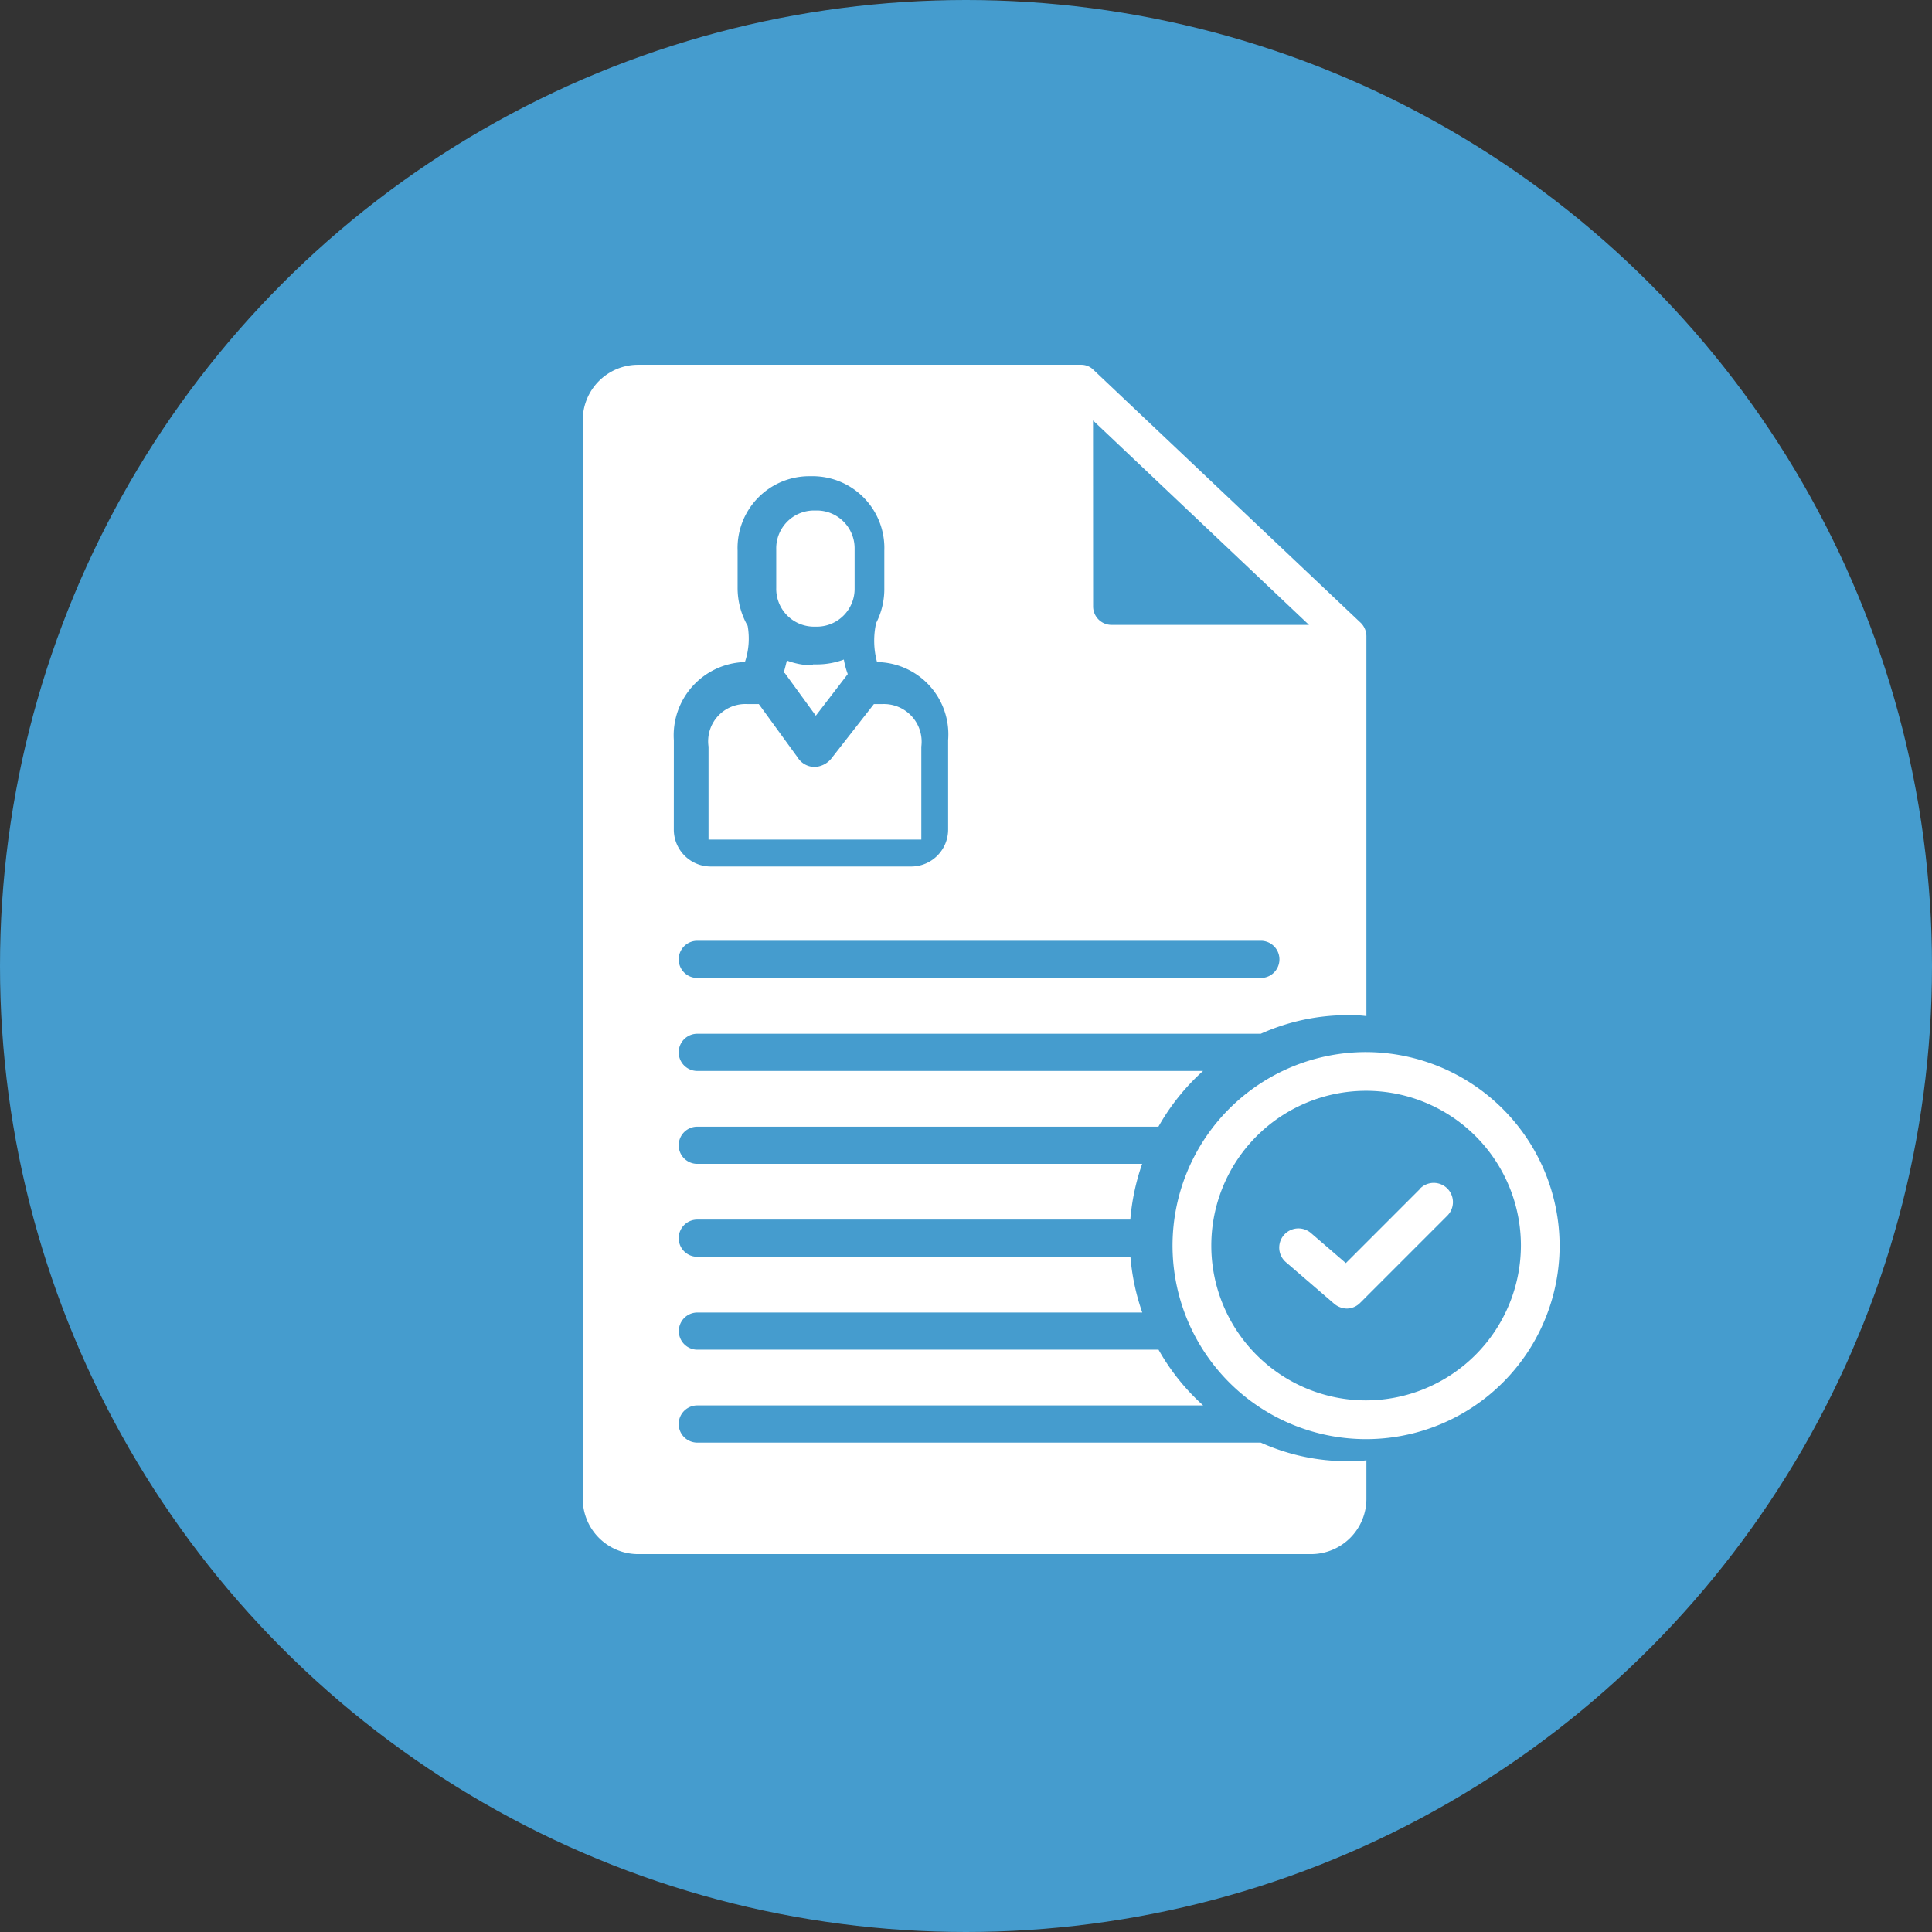 <svg xmlns="http://www.w3.org/2000/svg" xmlns:xlink="http://www.w3.org/1999/xlink" width="64" height="64" viewBox="0 0 64 64">
  <rect x="0" y="0" width="64" height="64" fill="#333333" stroke="none"/>
  <defs>
    <clipPath id="clip-path">
      <path id="Path_16221" data-name="Path 16221" d="M196.117,17.238h27.754V58.966H196.117Zm0,0" transform="translate(-196.117 -17.238)" fill="#fff"/>
    </clipPath>
    <clipPath id="clip-path-2">
      <path id="Path_16226" data-name="Path 16226" d="M292,128h12.846v13.035H292Zm0,0" transform="translate(-292 -128)" fill="#fff"/>
    </clipPath>
  </defs>
  <g id="management" transform="translate(-13053 -18450)">
    <circle id="Ellipse_26" data-name="Ellipse 26" cx="32" cy="32" r="32" transform="translate(13053 18450)" fill="#459cce"/>
    <g id="Group_5134" data-name="Group 5134" transform="translate(174.333 -76.931)">
      <path id="Path_16219" data-name="Path 16219" d="M313.326,148.68l-2.467,2.468-1.154-.994a.636.636,0,1,0-.833.962l1.6,1.378a.668.668,0,0,0,.416.16.629.629,0,0,0,.448-.192l2.884-2.885a.634.634,0,0,0-.9-.9Zm0,0" transform="translate(12612.391 18417.625)" fill="#fff"/>
      <g id="Group_5122" data-name="Group 5122" transform="translate(12897 18538.066)" clip-path="url(#clip-path)">
        <path id="Path_16220" data-name="Path 16220" d="M222.1,54.792V53.531a4.016,4.016,0,0,1-.6.03,6.982,6.982,0,0,1-2.9-.616H199.91a.616.616,0,0,1,0-1.231h16.783a7.289,7.289,0,0,1-1.479-1.847h-15.3a.616.616,0,0,1,0-1.231h14.761a7.414,7.414,0,0,1-.392-1.847H199.91a.616.616,0,0,1,0-1.231h14.369a7.433,7.433,0,0,1,.392-1.847H199.91a.616.616,0,0,1,0-1.231h15.3a7.325,7.325,0,0,1,1.479-1.847H199.91a.616.616,0,0,1,0-1.231H218.6a7,7,0,0,1,2.9-.616,3.887,3.887,0,0,1,.6.031V26.257a.63.63,0,0,0-.181-.462l-8.875-8.4a.564.564,0,0,0-.392-.154h-14.7a1.834,1.834,0,0,0-1.811,1.847V54.792a1.834,1.834,0,0,0,1.811,1.847h22.338A1.834,1.834,0,0,0,222.1,54.792Zm-9.056-35.707,7.154,6.772h-6.551a.612.612,0,0,1-.6-.616Zm5.584,17.237a.616.616,0,0,1,0,1.231H199.91a.616.616,0,0,1,0-1.231Zm-19.47-6.649a2.428,2.428,0,0,1,2.354-2.585,2.428,2.428,0,0,0,.091-1.2,2.53,2.53,0,0,1-.333-1.262V23.395a2.378,2.378,0,0,1,2.355-2.463h.151a2.377,2.377,0,0,1,2.354,2.463v1.231a2.477,2.477,0,0,1-.271,1.17,2.7,2.7,0,0,0,.03,1.293,2.394,2.394,0,0,1,2.355,2.585V32.63a1.224,1.224,0,0,1-1.208,1.231h-6.671a1.224,1.224,0,0,1-1.208-1.231Zm0,0" transform="translate(-195.169 -16.292)" fill="#fff"/>
      </g>
      <path id="Path_16222" data-name="Path 16222" d="M228.847,45.085h.16a1.253,1.253,0,0,0,1.218-1.282V42.52a1.253,1.253,0,0,0-1.218-1.282h-.16a1.253,1.253,0,0,0-1.218,1.282V43.8A1.253,1.253,0,0,0,228.847,45.085Zm0,0" transform="translate(12676.752 18502.604)" fill="#fff"/>
      <path id="Path_16223" data-name="Path 16223" d="M229.79,64.529a2.452,2.452,0,0,1-.866-.16c-.032.128-.064.256-.1.384a.032.032,0,0,0,.032.033l1.026,1.41,1.058-1.378a2.692,2.692,0,0,1-.129-.481,2.592,2.592,0,0,1-.865.16h-.16Zm0,0" transform="translate(12675.81 18484.443)" fill="#fff"/>
      <path id="Path_16224" data-name="Path 16224" d="M224.183,75.726V72.648a1.249,1.249,0,0,0-1.282-1.41h-.289L221.235,73a.761.761,0,0,1-.577.321.67.67,0,0,1-.577-.321L218.8,71.238h-.385a1.234,1.234,0,0,0-1.281,1.41v3.078Zm0,0" transform="translate(12685.004 18479.016)" fill="#fff"/>
      <g id="Group_5123" data-name="Group 5123" transform="translate(12917.488 18561.732)" clip-path="url(#clip-path-2)">
        <path id="Path_16225" data-name="Path 16225" d="M298.522,128.234a6.411,6.411,0,1,0,6.41,6.411A6.429,6.429,0,0,0,298.522,128.234Zm0,11.539a5.128,5.128,0,1,1,5.128-5.128A5.142,5.142,0,0,1,298.522,139.773Zm0,0" transform="translate(-292.089 -128.184)" fill="#fff"/>
      </g>
    </g>
  </g>
</svg>
